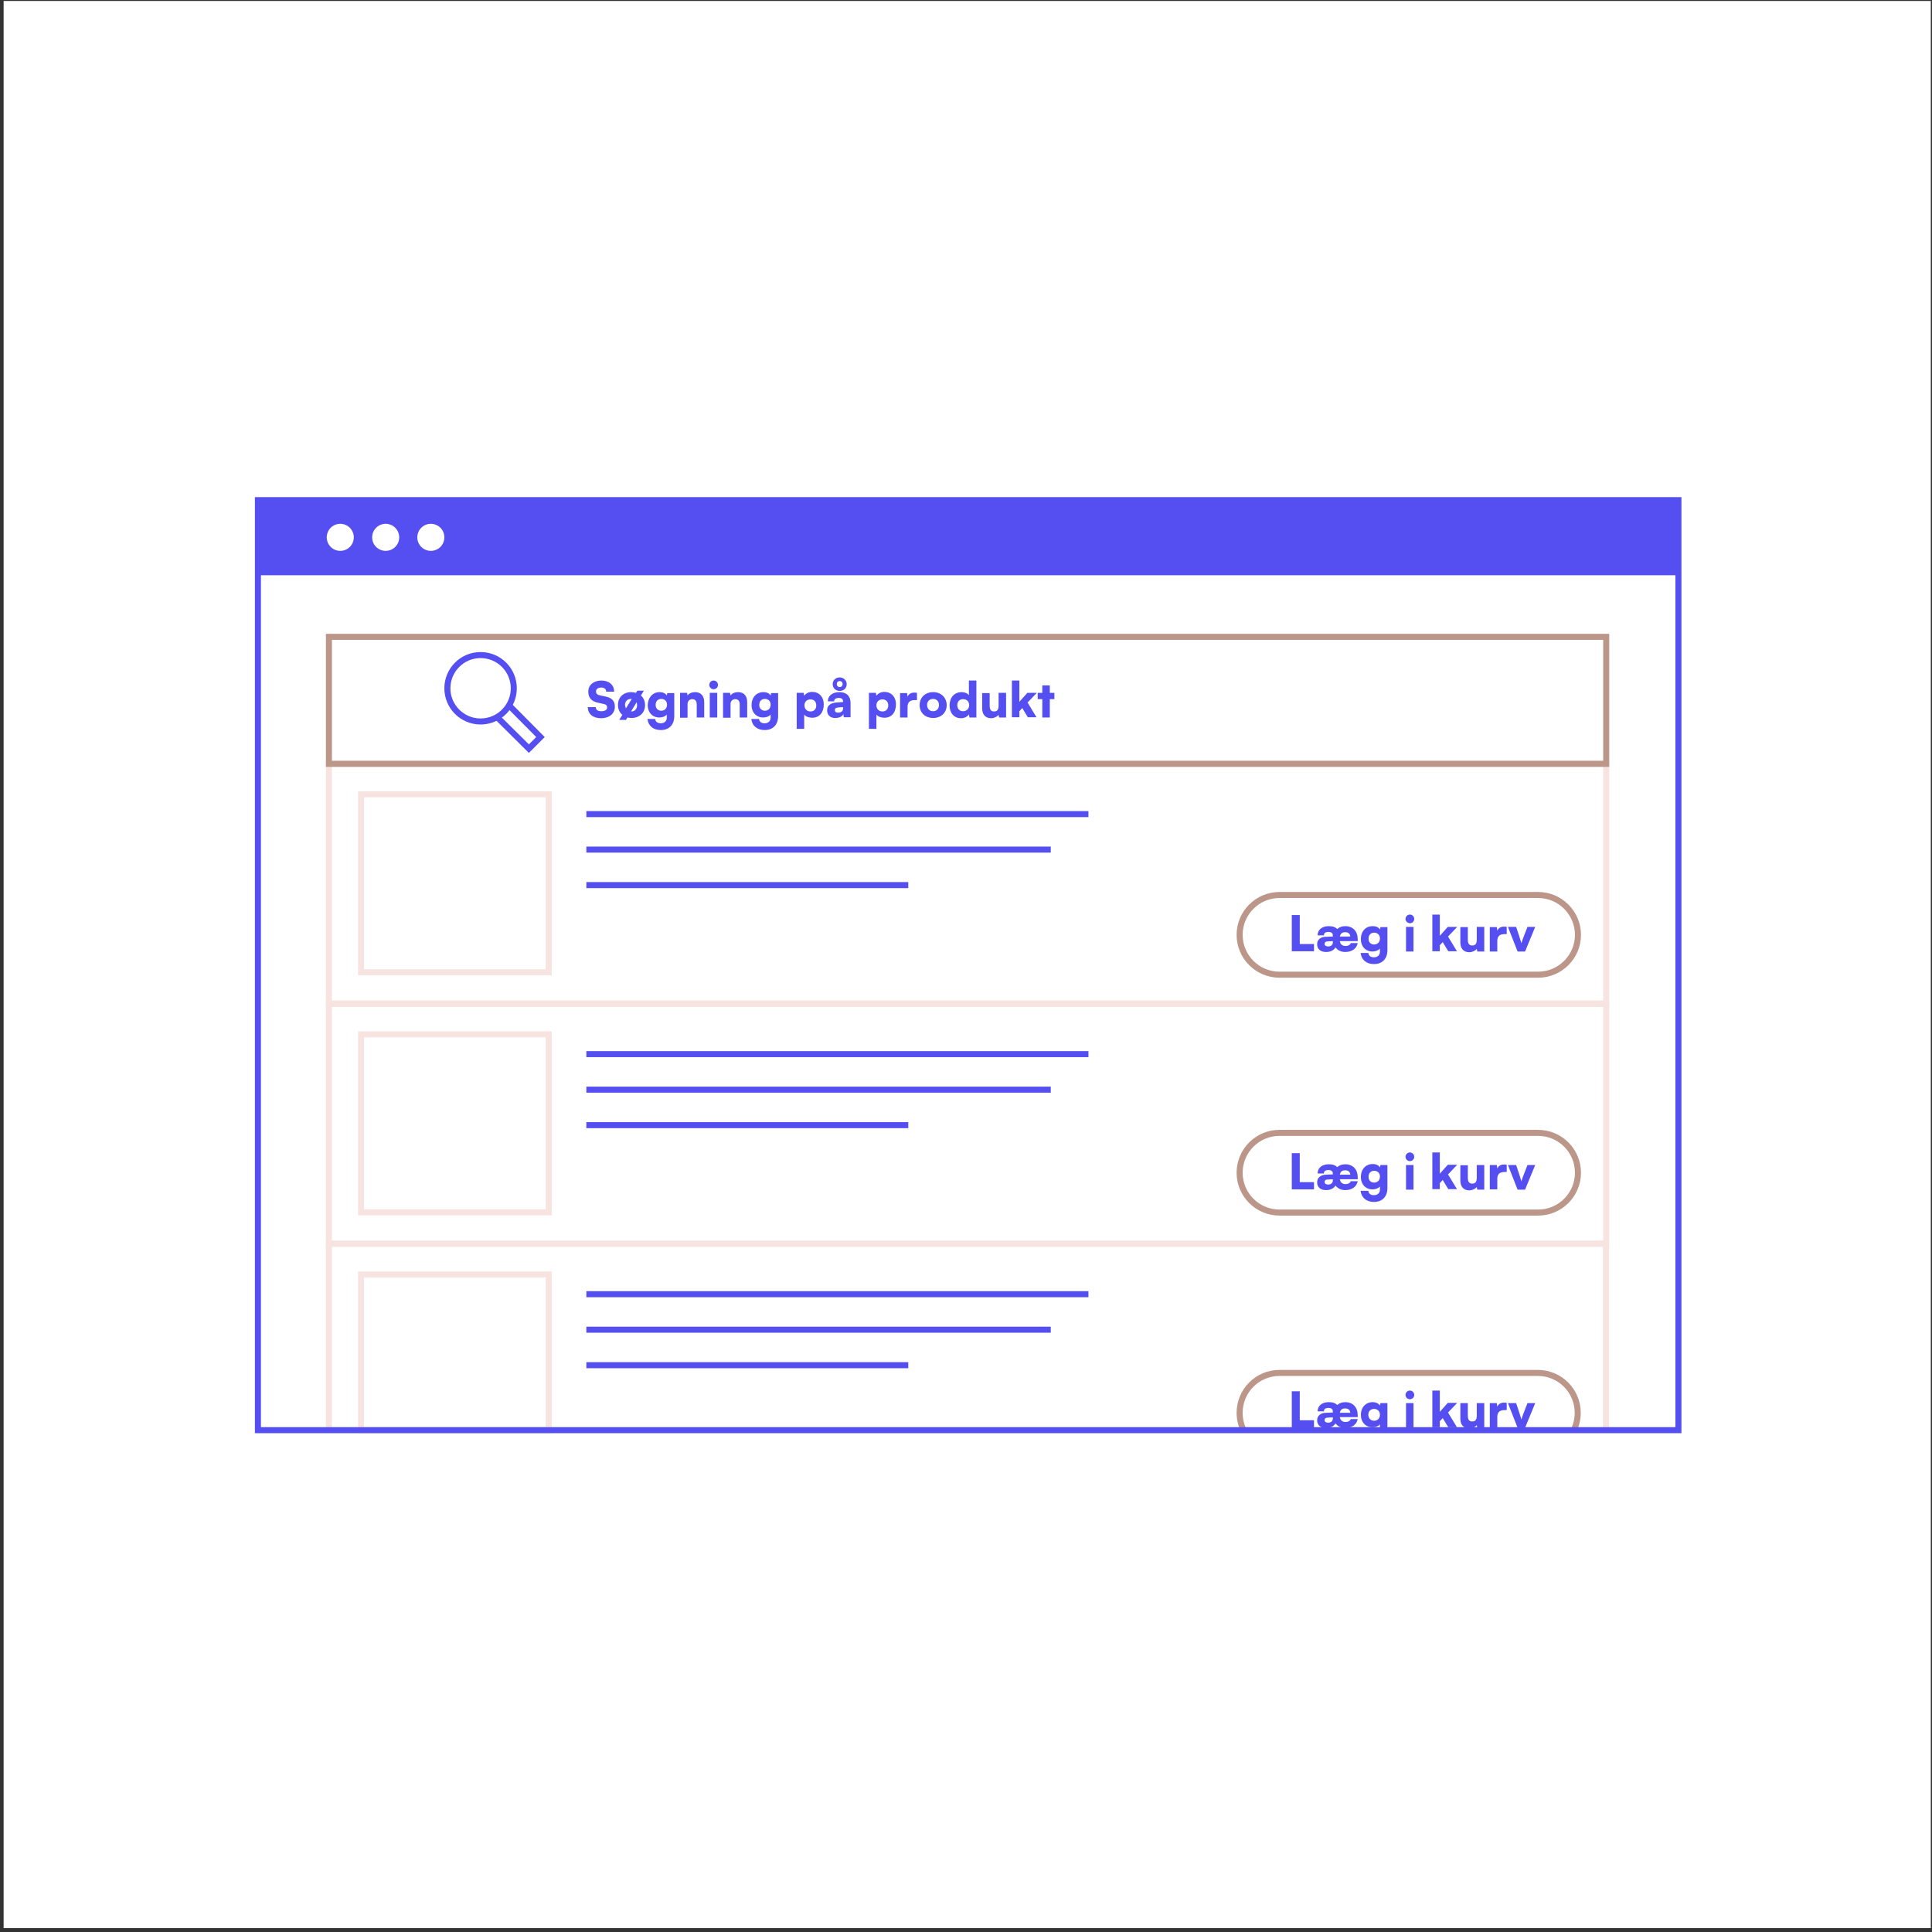<?xml version="1.0" encoding="utf-8"?>
<!-- Generator: Adobe Illustrator 28.2.0, SVG Export Plug-In . SVG Version: 6.00 Build 0)  -->
<svg version="1.1" id="Lag_1" xmlns="http://www.w3.org/2000/svg" xmlns:xlink="http://www.w3.org/1999/xlink" x="0px" y="0px"
	 viewBox="0 0 800 800" style="enable-background:new 0 0 800 800;" xml:space="preserve">
<rect x="0" y="0" width="800" height="800" fill="#333333" stroke="none"/>
<style type="text/css">
	.st0{fill-rule:evenodd;clip-rule:evenodd;fill:#FFFFFF;}
	.st1{fill-rule:evenodd;clip-rule:evenodd;fill:none;stroke:#BC9689;stroke-width:2.5;stroke-miterlimit:10;}
	.st2{fill-rule:evenodd;clip-rule:evenodd;fill:none;stroke:#554FF1;stroke-width:2.5;stroke-miterlimit:10;}
	.st3{fill:none;stroke:#554FF1;stroke-width:2.5;stroke-miterlimit:10;}
	.st4{fill:none;stroke:#BC9689;stroke-width:2.5;stroke-miterlimit:10;}
	.st5{fill:#554FF1;}
	.st6{fill:#BC9689;}
	.st7{fill:none;stroke:#554FF1;stroke-width:2.5;stroke-linejoin:bevel;stroke-miterlimit:10;}
	.st8{fill:none;stroke:#BA9487;stroke-width:2.5;stroke-miterlimit:10;}
	.st9{fill:none;stroke:#F5E2DE;stroke-width:2.5;}
	.st10{fill:#FFFFFF;stroke:#554FF1;stroke-width:2.5;stroke-miterlimit:10;}
	.st11{fill:#FFFFFF;stroke:#554FF1;stroke-width:2.5;stroke-linejoin:bevel;stroke-miterlimit:10;}
	.st12{fill:#FFFFFF;stroke:#BC9689;stroke-width:2.5;stroke-miterlimit:10;}
	.st13{fill:#FFFFFF;}
	.st14{fill:none;stroke:#BC9689;stroke-width:2.5;stroke-linecap:round;}
	.st15{fill:#FFFFFF;stroke:#554FF1;stroke-width:2.5;}
	.st16{fill:none;stroke:#554FF1;stroke-width:2.5;}
	.st17{fill:none;stroke:#BC9689;stroke-width:2.5;}
	.st18{fill:none;stroke:#F7E4E0;stroke-width:2.5;}
</style>
<rect x="1.5" y="0.4" class="st0" width="798" height="798"/>
<g>
	<path class="st17" d="M651.6,592.3c1.1-2.2,1.7-4.7,1.7-7.3c0-9.1-7.4-16.5-16.5-16.5H529.8c-9.1,0-16.5,7.4-16.5,16.5
		c0,2.6,0.6,5.1,1.7,7.3"/>
</g>
<g>
	<g>
		<path class="st5" d="M538.2,588.1h5.9v3h-9.2v-15h3.3V588.1z"/>
		<path class="st5" d="M549.1,585l2.8-0.1v-0.4c0-1-0.6-1.5-1.8-1.5c-1.3,0-1.9,0.5-1.9,1.4h-2.6c0-2.3,1.8-3.8,4.6-3.8
			c1.7,0,2.8,0.4,3.5,1.2c0.9-0.8,2-1.2,3.3-1.2c3.3,0,5.2,2.2,5.2,5.4v0.8l-7.4,0c0.2,1.2,0.9,2,2.3,2c1.3,0,2-0.5,2.2-1.2h2.9
			c-0.4,2.2-2.3,3.7-5.2,3.7c-1.7,0-3.1-0.7-4-1.9c-0.8,1.3-2.2,1.9-3.9,1.9c-2.4,0-3.7-1.3-3.7-3.2
			C545.4,586.2,546.9,585,549.1,585z M549.9,589.1c1.3,0,2-0.7,2-1.7v-0.5l-1.8,0.1c-1.2,0-1.6,0.3-1.6,1.1
			C548.5,588.7,549.1,589.1,549.9,589.1z M554.8,585h4.3c0-1-0.7-1.8-2.1-1.8C555.6,583.2,555,583.9,554.8,585z"/>
		<path class="st5" d="M582,577.6c0-1,0.8-1.8,1.8-1.8c1,0,1.8,0.8,1.8,1.8c0,1-0.8,1.8-1.8,1.8C582.8,579.4,582,578.6,582,577.6z
			 M582.2,581h3.1v10.2h-3.1V581z"/>
		<path class="st5" d="M593.1,591.1v-15.3h3.1v8.8l3.3-3.7h3.9l-3.8,4l3.7,6.1h-3.6l-2.3-3.8l-1.2,1.3v2.5H593.1z"/>
		<path class="st5" d="M614.6,581v10.2h-2.9l-0.2-1.1c-0.6,0.8-1.9,1.4-3.1,1.4c-2.3,0-3.7-1.5-3.7-4V581h3.1v5.2
			c0,1.7,0.6,2.4,1.8,2.4c1.3,0,1.9-0.7,1.9-2.4V581H614.6z"/>
		<path class="st5" d="M623.9,583.9h-1c-1.8,0-2.9,0.8-2.9,2.8v4.4h-3.1V581h2.9l0.2,1.5c0.4-1,1.3-1.7,2.7-1.7c0.4,0,0.8,0,1.2,0.1
			V583.9z"/>
		<path class="st5" d="M624.4,581h3.4l1.2,3.6c0.5,1.5,0.9,2.8,1,3.2c0.1-0.6,0.6-1.9,1.1-3.2l1.4-3.6h3.2l-4.2,10.2h-3.1L624.4,581
			z"/>
	</g>
	<g>
		<path class="st5" d="M568.3,591c1.3,0,2.5-0.5,3.1-1.2v1.3c0,0.4-0.1,0.8-0.3,1.1h3.2c0.1-0.6,0.2-1.1,0.2-1.8V581h-2.9l-0.2,1
			c-0.5-0.8-1.6-1.4-3-1.4c-2.9,0-4.9,2.2-4.9,5.2C563.5,588.9,565.5,591,568.3,591z M569,583.4c1.4,0,2.4,1,2.4,2.4
			c0,1.5-1,2.5-2.4,2.5c-1.4,0-2.4-1-2.4-2.5C566.6,584.3,567.6,583.4,569,583.4z"/>
	</g>
</g>
<g>
	<path class="st17" d="M529.8,370.6c-9.1,0-16.5,7.4-16.5,16.5c0,9.1,7.4,16.5,16.5,16.5h107.1c9.1,0,16.5-7.4,16.5-16.5
		c0-9.1-7.4-16.5-16.5-16.5H529.8z"/>
</g>
<g>
	<path class="st5" d="M538.2,390.9h5.9v3h-9.2v-15h3.3V390.9z"/>
	<path class="st5" d="M549.1,387.9l2.8-0.1v-0.4c0-1-0.6-1.5-1.8-1.5c-1.3,0-1.9,0.5-1.9,1.4h-2.6c0-2.3,1.8-3.8,4.6-3.8
		c1.7,0,2.8,0.4,3.5,1.2c0.9-0.8,2-1.2,3.3-1.2c3.3,0,5.2,2.2,5.2,5.4v0.8l-7.4,0c0.2,1.2,0.9,2,2.3,2c1.3,0,2-0.5,2.2-1.2h2.9
		c-0.4,2.2-2.3,3.7-5.2,3.7c-1.7,0-3.1-0.7-4-1.9c-0.8,1.3-2.2,1.9-3.9,1.9c-2.4,0-3.7-1.3-3.7-3.2
		C545.4,389,546.9,387.9,549.1,387.9z M549.9,391.9c1.3,0,2-0.7,2-1.7v-0.5l-1.8,0.1c-1.2,0-1.6,0.3-1.6,1.1
		C548.5,391.5,549.1,391.9,549.9,391.9z M554.8,387.8h4.3c0-1-0.7-1.8-2.1-1.8C555.6,386,555,386.8,554.8,387.8z"/>
	<path class="st5" d="M568.4,383.5c1.4,0,2.5,0.5,3,1.4l0.2-1h2.9v9.5c0,3.6-2.1,5.8-5.6,5.8c-3.1,0-5.2-1.8-5.5-4.6h3.2
		c0.1,1.1,0.9,1.8,2.3,1.8c1.5,0,2.5-0.9,2.5-2.3v-1.3c-0.6,0.7-1.7,1.2-3.1,1.2c-2.8,0-4.8-2.1-4.8-5.1
		C563.5,385.6,565.5,383.5,568.4,383.5z M569,391.1c1.4,0,2.4-1,2.4-2.5c0-1.5-1-2.4-2.4-2.4c-1.4,0-2.3,1-2.3,2.4
		C566.6,390.1,567.6,391.1,569,391.1z"/>
	<path class="st5" d="M582,380.5c0-1,0.8-1.8,1.8-1.8c1,0,1.8,0.8,1.8,1.8s-0.8,1.8-1.8,1.8C582.8,382.2,582,381.5,582,380.5z
		 M582.2,383.8h3.1V394h-3.1V383.8z"/>
	<path class="st5" d="M593.1,394v-15.3h3.1v8.8l3.3-3.7h3.9l-3.8,4l3.7,6.1h-3.6l-2.3-3.8l-1.2,1.3v2.5H593.1z"/>
	<path class="st5" d="M614.6,383.8V394h-2.9l-0.2-1.1c-0.6,0.8-1.9,1.4-3.1,1.4c-2.3,0-3.7-1.5-3.7-4v-6.4h3.1v5.2
		c0,1.7,0.6,2.4,1.8,2.4c1.3,0,1.9-0.7,1.9-2.4v-5.3H614.6z"/>
	<path class="st5" d="M623.9,386.8h-1c-1.8,0-2.9,0.8-2.9,2.8v4.4h-3.1v-10.1h2.9l0.2,1.5c0.4-1,1.3-1.7,2.7-1.7
		c0.4,0,0.8,0,1.2,0.1V386.8z"/>
	<path class="st5" d="M624.4,383.8h3.4l1.2,3.6c0.5,1.5,0.9,2.8,1,3.2c0.1-0.6,0.6-1.9,1.1-3.2l1.4-3.6h3.2l-4.2,10.2h-3.1
		L624.4,383.8z"/>
</g>
<g>
	<path class="st5" d="M249,281.8c3.2,0,5.3,1.8,5.3,4.6H251c0-1.1-0.8-1.7-2-1.7c-1.3,0-2.2,0.6-2.2,1.6c0,0.9,0.5,1.4,1.5,1.6
		l2.3,0.5c2.7,0.5,4,1.8,4,4.2c0,2.9-2.3,4.8-5.7,4.8c-3.4,0-5.5-1.8-5.5-4.6h3.3c0,1.1,0.8,1.7,2.3,1.7c1.5,0,2.4-0.6,2.4-1.5
		c0-0.8-0.4-1.3-1.4-1.5l-2.3-0.5c-2.7-0.5-4.1-2.1-4.1-4.5C243.5,283.7,245.8,281.8,249,281.8z"/>
	<path class="st5" d="M261.4,286.6c0.7,0,1.3,0.1,1.9,0.3l0.6-0.9h2.7l-1.2,2c1.1,1,1.7,2.3,1.7,4c0,3.2-2.4,5.3-5.6,5.3
		c-0.6,0-1.2-0.1-1.7-0.2l-0.6,1h-2.8l1.3-2.1c-1.1-0.9-1.8-2.3-1.8-4C255.8,288.8,258.1,286.6,261.4,286.6z M259.2,293.3l2.4-3.9
		c-0.1,0-0.2,0-0.3,0c-1.5,0-2.5,1-2.5,2.5C258.9,292.5,259,293,259.2,293.3z M263.6,290.8l-2.3,3.8c0,0,0,0,0.1,0
		c1.4,0,2.4-1,2.4-2.6C263.8,291.5,263.7,291.1,263.6,290.8z"/>
	<path class="st5" d="M273.1,286.6c1.4,0,2.5,0.5,3,1.4l0.2-1h2.9v9.5c0,3.6-2.1,5.8-5.6,5.8c-3.1,0-5.2-1.8-5.5-4.6h3.2
		c0.1,1.1,0.9,1.8,2.3,1.8c1.5,0,2.5-0.9,2.5-2.3v-1.3c-0.6,0.7-1.7,1.2-3.1,1.2c-2.8,0-4.8-2.1-4.8-5.1
		C268.3,288.8,270.3,286.6,273.1,286.6z M273.8,294.3c1.4,0,2.4-1,2.4-2.5c0-1.5-1-2.4-2.4-2.4c-1.4,0-2.3,1-2.3,2.4
		C271.4,293.2,272.4,294.3,273.8,294.3z"/>
	<path class="st5" d="M281.6,297.1v-10.2h2.9l0.2,1.1c0.6-0.9,1.8-1.4,3.1-1.4c2.4,0,3.8,1.5,3.8,4.2v6.3h-3.1v-5.5
		c0-1.3-0.7-2.1-1.8-2.1c-1.2,0-2,0.8-2,2.1v5.6H281.6z"/>
	<path class="st5" d="M293.7,283.6c0-1,0.8-1.8,1.8-1.8c1,0,1.8,0.8,1.8,1.8c0,1-0.8,1.8-1.8,1.8
		C294.5,285.4,293.7,284.6,293.7,283.6z M293.9,286.9h3.1v10.2h-3.1V286.9z"/>
	<path class="st5" d="M299.4,297.1v-10.2h2.9l0.2,1.1c0.6-0.9,1.8-1.4,3.1-1.4c2.4,0,3.8,1.5,3.8,4.2v6.3h-3.1v-5.5
		c0-1.3-0.7-2.1-1.8-2.1c-1.2,0-2,0.8-2,2.1v5.6H299.4z"/>
	<path class="st5" d="M316.1,286.6c1.4,0,2.5,0.5,3,1.4l0.2-1h2.9v9.5c0,3.6-2.1,5.8-5.6,5.8c-3.1,0-5.2-1.8-5.5-4.6h3.2
		c0.1,1.1,0.9,1.8,2.3,1.8c1.5,0,2.5-0.9,2.5-2.3v-1.3c-0.6,0.7-1.7,1.2-3.1,1.2c-2.8,0-4.8-2.1-4.8-5.1
		C311.2,288.8,313.2,286.6,316.1,286.6z M316.7,294.3c1.4,0,2.4-1,2.4-2.5c0-1.5-1-2.4-2.4-2.4c-1.4,0-2.3,1-2.3,2.4
		C314.3,293.2,315.3,294.3,316.7,294.3z"/>
	<path class="st5" d="M329.9,286.9h2.9l0.2,1.2c0.6-0.9,1.8-1.6,3.3-1.6c2.8,0,4.8,2,4.8,5.2c0,3.2-1.7,5.5-4.8,5.5
		c-1.4,0-2.7-0.5-3.3-1.3v5.9h-3.1V286.9z M335.6,294.6c1.5,0,2.4-1,2.4-2.5s-0.9-2.5-2.4-2.5c-1.5,0-2.5,1-2.5,2.5
		C333.1,293.5,334.1,294.6,335.6,294.6z"/>
	<path class="st5" d="M342.5,294.1c0-1.9,1.3-3,3.8-3.2l2.8-0.2v-0.2c0-1-0.6-1.5-1.7-1.5c-1.3,0-2,0.5-2,1.4h-2.6
		c0-2.3,1.9-3.8,4.8-3.8c2.9,0,4.6,1.6,4.6,4.5v5.9h-2.8l-0.2-1.3c-0.3,0.9-1.7,1.6-3.2,1.6C343.8,297.4,342.5,296.1,342.5,294.1z
		 M344.8,283.3c0-1.6,1.2-2.8,2.9-2.8c1.6,0,2.9,1.2,2.9,2.8s-1.2,2.8-2.9,2.8C346,286.1,344.8,284.9,344.8,283.3z M349.1,293.3
		v-0.5l-1.6,0.1c-1.4,0.1-1.8,0.4-1.8,1.1c0,0.7,0.4,1.1,1.4,1.1C348.3,295,349.1,294.5,349.1,293.3z M348.9,283.2
		c0-0.7-0.5-1.2-1.2-1.2c-0.7,0-1.2,0.5-1.2,1.2c0,0.8,0.5,1.3,1.2,1.3C348.4,284.5,348.9,284,348.9,283.2z"/>
	<path class="st5" d="M359.8,286.9h2.9l0.2,1.2c0.6-0.9,1.8-1.6,3.3-1.6c2.8,0,4.8,2,4.8,5.2c0,3.2-1.7,5.5-4.8,5.5
		c-1.4,0-2.7-0.5-3.3-1.3v5.9h-3.1V286.9z M365.4,294.6c1.5,0,2.4-1,2.4-2.5s-0.9-2.5-2.4-2.5c-1.5,0-2.5,1-2.5,2.5
		C362.9,293.5,363.9,294.6,365.4,294.6z"/>
	<path class="st5" d="M379.7,289.9h-1c-1.8,0-2.9,0.8-2.9,2.8v4.4h-3.1V287h2.9l0.2,1.5c0.4-1,1.3-1.7,2.7-1.7c0.4,0,0.8,0,1.2,0.1
		V289.9z"/>
	<path class="st5" d="M386.4,286.6c3.2,0,5.6,2.2,5.6,5.4c0,3.2-2.4,5.3-5.6,5.3c-3.2,0-5.6-2.1-5.6-5.3
		C380.8,288.8,383.1,286.6,386.4,286.6z M386.4,294.5c1.4,0,2.4-1,2.4-2.6c0-1.5-1-2.5-2.4-2.5c-1.5,0-2.5,1-2.5,2.5
		C383.9,293.5,384.9,294.5,386.4,294.5z"/>
	<path class="st5" d="M393.2,292.1c0-3.2,1.9-5.5,5-5.5c1.3,0,2.5,0.5,3,1.3v-6.1h3.1v15.3h-2.9l-0.2-1.3c-0.5,0.9-1.8,1.6-3.3,1.6
		C395.1,297.4,393.2,295.3,393.2,292.1z M401.3,292c0-1.5-1-2.5-2.5-2.5c-1.5,0-2.4,1-2.4,2.5s0.9,2.5,2.4,2.5
		C400.2,294.5,401.3,293.5,401.3,292z"/>
	<path class="st5" d="M416.6,286.9v10.2h-2.9l-0.2-1.1c-0.6,0.8-1.9,1.4-3.1,1.4c-2.3,0-3.7-1.5-3.7-4v-6.4h3.1v5.2
		c0,1.7,0.6,2.4,1.8,2.4c1.3,0,1.9-0.7,1.9-2.4v-5.3H416.6z"/>
	<path class="st5" d="M419,297.1v-15.3h3.1v8.8l3.3-3.7h3.9l-3.8,4l3.7,6.1h-3.6l-2.3-3.8l-1.2,1.3v2.5H419z"/>
	<path class="st5" d="M431.6,297.1v-7.6h-1.9v-2.6h1.9v-3.1h3.1v3.1h1.9v2.6h-1.9v7.6H431.6z"/>
</g>
<g>
	<path class="st17" d="M529.8,469.1c-9.1,0-16.5,7.4-16.5,16.5c0,9.1,7.4,16.5,16.5,16.5h107.1c9.1,0,16.5-7.4,16.5-16.5
		c0-9.1-7.4-16.5-16.5-16.5H529.8z"/>
</g>
<g>
	<path class="st5" d="M538.2,489.5h5.9v3h-9.2v-15h3.3V489.5z"/>
	<path class="st5" d="M549.1,486.4l2.8-0.1V486c0-1-0.6-1.5-1.8-1.5c-1.3,0-1.9,0.5-1.9,1.4h-2.6c0-2.3,1.8-3.8,4.6-3.8
		c1.7,0,2.8,0.4,3.5,1.2c0.9-0.8,2-1.2,3.3-1.2c3.3,0,5.2,2.2,5.2,5.4v0.8l-7.4,0c0.2,1.2,0.9,2,2.3,2c1.3,0,2-0.5,2.2-1.2h2.9
		c-0.4,2.2-2.3,3.7-5.2,3.7c-1.7,0-3.1-0.7-4-1.9c-0.8,1.3-2.2,1.9-3.9,1.9c-2.4,0-3.7-1.3-3.7-3.2
		C545.4,487.6,546.9,486.5,549.1,486.4z M549.9,490.5c1.3,0,2-0.7,2-1.7v-0.5l-1.8,0.1c-1.2,0-1.6,0.3-1.6,1.1
		C548.5,490.1,549.1,490.5,549.9,490.5z M554.8,486.4h4.3c0-1-0.7-1.8-2.1-1.8C555.6,484.6,555,485.3,554.8,486.4z"/>
	<path class="st5" d="M568.4,482c1.4,0,2.5,0.5,3,1.4l0.2-1h2.9v9.5c0,3.6-2.1,5.8-5.6,5.8c-3.1,0-5.2-1.8-5.5-4.6h3.2
		c0.1,1.1,0.9,1.8,2.3,1.8c1.5,0,2.5-0.9,2.5-2.3v-1.3c-0.6,0.7-1.7,1.2-3.1,1.2c-2.8,0-4.8-2.1-4.8-5.1
		C563.5,484.2,565.5,482,568.4,482z M569,489.7c1.4,0,2.4-1,2.4-2.5c0-1.5-1-2.4-2.4-2.4c-1.4,0-2.3,1-2.3,2.4
		C566.6,488.7,567.6,489.7,569,489.7z"/>
	<path class="st5" d="M582,479c0-1,0.8-1.8,1.8-1.8c1,0,1.8,0.8,1.8,1.8s-0.8,1.8-1.8,1.8C582.8,480.8,582,480,582,479z
		 M582.2,482.4h3.1v10.2h-3.1V482.4z"/>
	<path class="st5" d="M593.1,492.5v-15.3h3.1v8.8l3.3-3.7h3.9l-3.8,4l3.7,6.1h-3.6l-2.3-3.8l-1.2,1.3v2.5H593.1z"/>
	<path class="st5" d="M614.6,482.4v10.2h-2.9l-0.2-1.1c-0.6,0.8-1.9,1.4-3.1,1.4c-2.3,0-3.7-1.5-3.7-4v-6.4h3.1v5.2
		c0,1.7,0.6,2.4,1.8,2.4c1.3,0,1.9-0.7,1.9-2.4v-5.3H614.6z"/>
	<path class="st5" d="M623.9,485.3h-1c-1.8,0-2.9,0.8-2.9,2.8v4.4h-3.1v-10.1h2.9l0.2,1.5c0.4-1,1.3-1.7,2.7-1.7
		c0.4,0,0.8,0,1.2,0.1V485.3z"/>
	<path class="st5" d="M624.4,482.4h3.4l1.2,3.6c0.5,1.5,0.9,2.8,1,3.2c0.1-0.6,0.6-1.9,1.1-3.2l1.4-3.6h3.2l-4.2,10.2h-3.1
		L624.4,482.4z"/>
</g>
<rect x="106.8" y="208.1" class="st5" width="588.2" height="30.1"/>
<rect x="136.2" y="316.1" class="st18" width="528.9" height="99.6"/>
<rect x="136.2" y="263.7" class="st17" width="528.9" height="52.6"/>
<rect x="149.5" y="328.9" class="st18" width="77.7" height="73.7"/>
<line class="st16" x1="242.8" y1="337.1" x2="450.7" y2="337.1"/>
<line class="st16" x1="242.8" y1="351.8" x2="435.1" y2="351.8"/>
<line class="st16" x1="242.8" y1="366.5" x2="376.1" y2="366.5"/>
<rect x="136.2" y="415.5" class="st18" width="528.9" height="99.6"/>
<rect x="149.5" y="428.3" class="st18" width="77.7" height="73.7"/>
<line class="st16" x1="242.8" y1="436.5" x2="450.7" y2="436.5"/>
<line class="st16" x1="242.8" y1="451.2" x2="435.1" y2="451.2"/>
<line class="st16" x1="242.8" y1="465.9" x2="376.1" y2="465.9"/>
<polyline class="st18" points="665,593 665,514.9 136.2,514.9 136.2,593 "/>
<rect x="149.5" y="527.7" class="st18" width="77.7" height="64.5"/>
<line class="st16" x1="242.8" y1="535.9" x2="450.7" y2="535.9"/>
<line class="st16" x1="242.8" y1="550.6" x2="435.1" y2="550.6"/>
<line class="st16" x1="242.8" y1="565.3" x2="376.1" y2="565.3"/>
<g>
	<path class="st13" d="M159.7,228.1c3.1,0,5.6-2.5,5.6-5.6s-2.5-5.6-5.6-5.6c-3.1,0-5.6,2.5-5.6,5.6S156.6,228.1,159.7,228.1"/>
	<path class="st13" d="M178.4,228.1c3.1,0,5.6-2.5,5.6-5.6s-2.5-5.6-5.6-5.6c-3.1,0-5.6,2.5-5.6,5.6S175.3,228.1,178.4,228.1"/>
	<path class="st13" d="M140.9,228.1c3.1,0,5.6-2.5,5.6-5.6s-2.5-5.6-5.6-5.6c-3.1,0-5.6,2.5-5.6,5.6S137.8,228.1,140.9,228.1"/>
</g>
<rect x="106.8" y="207.1" class="st16" width="588.2" height="385.1"/>
<g>
	<g>
		<path class="st5" d="M199,272.5c6.9,0,12.5,5.6,12.5,12.5s-5.6,12.5-12.5,12.5s-12.5-5.6-12.5-12.5S192.1,272.5,199,272.5
			 M199,270c-8.3,0-15,6.7-15,15c0,8.3,6.7,15,15,15c8.3,0,15-6.7,15-15C214,276.7,207.3,270,199,270L199,270z"/>
	</g>
	<polyline class="st3" points="211.4,292.7 223.8,305.2 219,310 206.2,297.3 	"/>
</g>
</svg>
